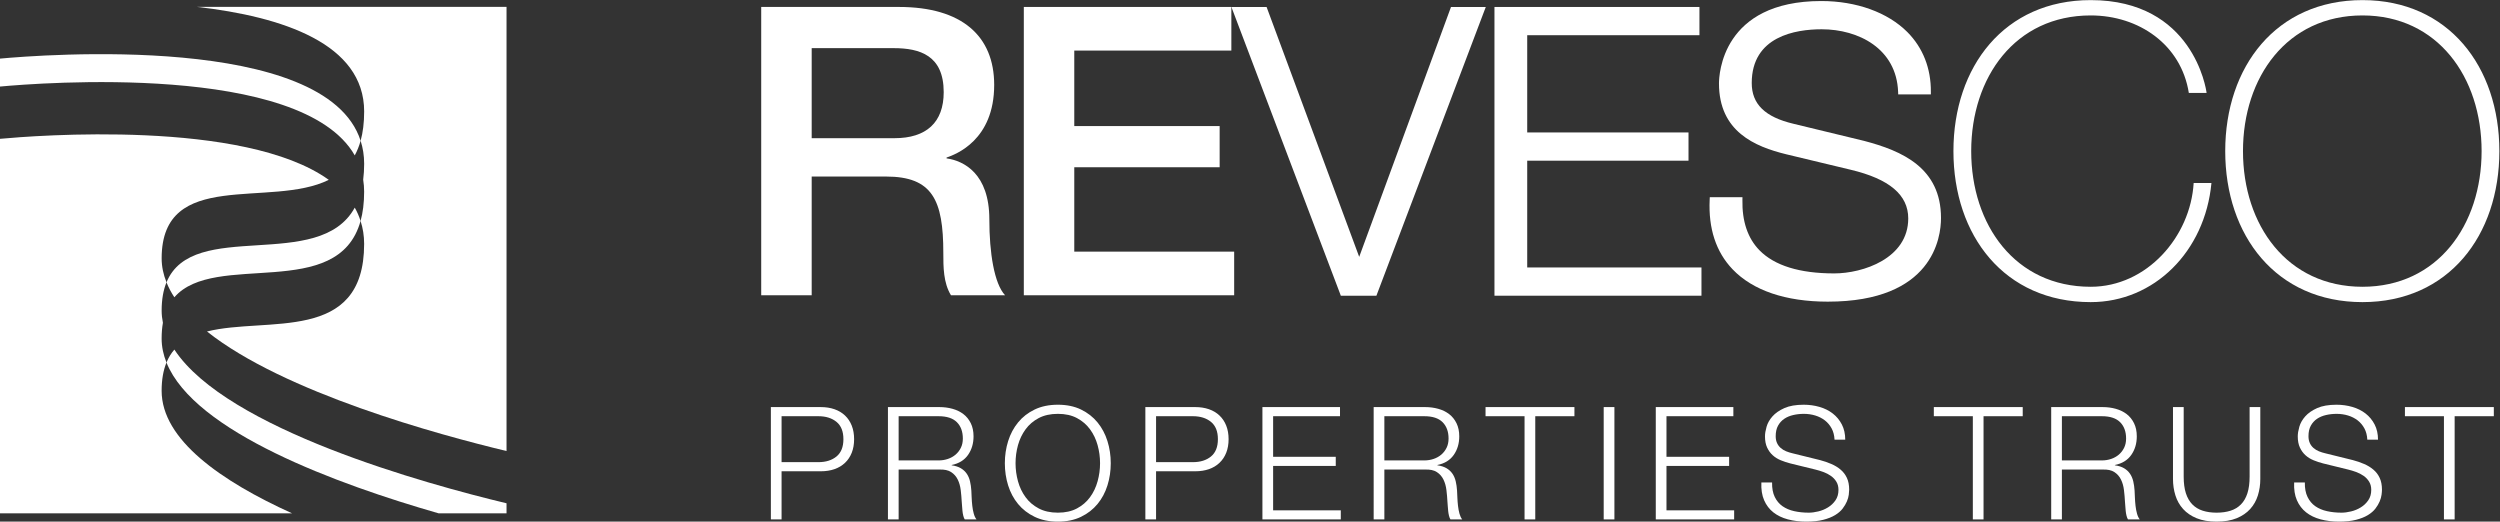 <?xml version="1.0" encoding="UTF-8" standalone="no"?>
<!-- Created with Inkscape (http://www.inkscape.org/) -->

<svg
   version="1.1"
   id="svg2"
   width="296.507"
   height="61.867"
   viewBox="0 0 296.507 61.867"
   sodipodi:docname="Revesco Properties Trust Logo white.eps"
   xmlns:inkscape="http://www.inkscape.org/namespaces/inkscape"
   xmlns:sodipodi="http://sodipodi.sourceforge.net/DTD/sodipodi-0.dtd"
   xmlns="http://www.w3.org/2000/svg"
   xmlns:svg="http://www.w3.org/2000/svg">
  <rect x="0" y="0" width="296.507" height="61.867" fill="#333333" stroke="none"/>
  <defs
     id="defs6" />
  <sodipodi:namedview
     id="namedview4"
     pagecolor="#ffffff"
     bordercolor="#000000"
     borderopacity="0.25"
     inkscape:showpageshadow="2"
     inkscape:pageopacity="0.0"
     inkscape:pagecheckerboard="0"
     inkscape:deskcolor="#d1d1d1" />
  <g
     id="g8"
     inkscape:groupmode="layer"
     inkscape:label="ink_ext_XXXXXX"
     transform="matrix(1.333,0,0,-1.333,0,61.867)">
    <g
       id="g10"
       transform="scale(0.1)">
      <path
         d="m 722.195,341.168 h 73.645 c 28.379,0 43.816,14.012 43.816,40.957 0,32.695 -21.179,39.16 -44.539,39.16 h -72.922 z m -44.91,116.766 h 122.512 c 56.043,0 84.781,-25.868 84.781,-69.344 0,-49.219 -34.129,-61.789 -42.39,-64.66 v -0.723 c 15.441,-2.156 38.074,-13.652 38.074,-54.238 0,-29.824 4.316,-57.133 14.004,-67.563 h -48.133 c -6.817,11.153 -6.817,25.16 -6.817,37.739 0,47.062 -9.707,67.902 -51.015,67.902 H 722.195 V 201.406 h -44.91 v 256.528"
         style="fill:#ffffff;fill-opacity:1;fill-rule:nonzero;stroke:none"
         id="path12" />
      <path
         d="M 910.938,457.934 H 1095.59 V 419.125 H 955.828 v -67.176 h 129.342 v -36.64 H 955.828 V 240.23 H 1098.09 V 201.406 H 910.938 v 256.528"
         style="fill:#ffffff;fill-opacity:1;fill-rule:nonzero;stroke:none"
         id="path14" />
      <path
         d="m 1224.65,201.016 h -31.68 l -0.55,1.523 -96.78,255.375 h 31.3 l 82.4,-222.332 81.68,222.332 h 30.97 l -1.21,-3.133 -96.13,-253.765"
         style="fill:#ffffff;fill-opacity:1;fill-rule:nonzero;stroke:none"
         id="path16" />
      <path
         d="m 1513.87,201.016 h -184.18 v 256.898 h 182.38 v -25.125 h -153.24 v -86.516 h 143.51 v -25.125 h -143.51 v -95 h 155.04 v -25.132"
         style="fill:#ffffff;fill-opacity:1;fill-rule:nonzero;stroke:none"
         id="path18" />
      <path
         d="m 1626.25,195.723 c -37.44,0 -66.74,9.961 -84.73,28.824 -14.72,15.41 -21.56,36.25 -20.35,61.922 l 0.1,2.219 h 29.08 l -0.04,-2.375 c -0.39,-19.09 4.71,-34.188 15.18,-44.883 13.38,-13.653 35.76,-20.571 66.5,-20.571 25.47,0 65.86,13.266 65.86,48.903 0,20.957 -16.76,35.125 -51.21,43.328 l -57.36,13.769 c -27.87,6.829 -59.83,20.157 -59.83,63.028 0,7.511 2.54,73.312 91.02,73.312 31.23,0 59.18,-10.097 76.68,-27.707 13.75,-13.875 20.98,-32.215 20.82,-53.047 v -2.293 h -29.06 l -0.08,2.227 c -1.43,38.476 -35.2,55.691 -68.01,55.691 -23.22,0 -62.23,-6.218 -62.23,-47.84 0,-18.73 11.82,-30.253 37.17,-36.25 l 62.76,-15.195 c 33.86,-8.879 68.47,-23.957 68.47,-68.664 0,-17.449 -7.26,-74.398 -100.74,-74.398"
         style="fill:#ffffff;fill-opacity:1;fill-rule:nonzero;stroke:none"
         id="path20" />
      <path
         d="m 1947.5,381.41 c -6.84,43.106 -44.53,68.977 -87.3,68.977 -67.19,0 -106.33,-54.973 -106.33,-120.715 0,-65.742 39.14,-120.707 106.33,-120.707 49.94,0 88.75,44.547 91.6,92.328 h 15.82 c -5.74,-61.063 -51.02,-105.98 -107.42,-105.98 -76.88,0 -122.15,59.273 -122.15,134.359 0,75.078 45.27,134.355 122.15,134.355 90.89,0 102.73,-79.031 103.1,-82.617 h -15.8"
         style="fill:#ffffff;fill-opacity:1;fill-rule:nonzero;stroke:none"
         id="path22" />
      <path
         d="m 2101.99,208.965 c 66.84,0 106,54.965 106,120.707 0,65.742 -39.16,120.715 -106,120.715 -67.17,0 -106.31,-54.973 -106.31,-120.715 0,-65.742 39.14,-120.707 106.31,-120.707 z m 0,-13.652 c -76.85,0 -122.11,59.273 -122.11,134.359 0,75.078 45.26,134.355 122.11,134.355 76.53,0 121.8,-59.277 121.8,-134.355 0,-75.086 -45.27,-134.359 -121.8,-134.359"
         style="fill:#ffffff;fill-opacity:1;fill-rule:nonzero;stroke:none"
         id="path24" />
      <path
         d="m 0,411.969 v -24.864 c 34.688,3.223 268.34,21.629 315.645,-61.242 2.109,3.86 3.859,8.145 5.222,13.008 C 289.824,435.297 36.172,415.309 0,411.969"
         style="fill:#ffffff;fill-opacity:1;fill-rule:nonzero;stroke:none"
         id="path26" />
      <path
         d="M 184.172,169.18 C 252.605,114.766 389.98,77.383 450.684,62.812 V 458.031 H 175.02 c 76.726,-8.738 148.992,-32.957 148.992,-93.113 0,-10.059 -1.102,-18.664 -3.145,-26.047 2.024,-6.316 3.145,-13.094 3.145,-20.449 0,-5.098 -0.313,-9.785 -0.867,-14.168 0.535,-3.43 0.847,-6.984 0.847,-10.676 0,-10.058 -1.121,-18.68 -3.172,-26.055 2.051,-6.308 3.172,-13.093 3.172,-20.437 0,-88.961 -86.695,-64.547 -139.82,-77.906"
         style="fill:#ffffff;fill-opacity:1;fill-rule:nonzero;stroke:none"
         id="path28" />
      <path
         d="m 390.32,7.363 h 60.364 V 16.328 C 379.246,33.477 201.648,82.227 155.145,153.086 c -2.821,-3.242 -5.215,-7.07 -7.02,-11.543 C 172.93,79.727 300.594,33.125 390.32,7.363"
         style="fill:#ffffff;fill-opacity:1;fill-rule:nonzero;stroke:none"
         id="path30" />
      <path
         d="m 143.809,116.406 c 0,10.098 1.535,18.36 4.316,25.137 -2.781,6.934 -4.316,14.043 -4.316,21.348 0,5.136 0.402,9.804 1.14,14.023 -0.722,3.574 -1.121,7.168 -1.121,10.82 0,10.118 1.531,18.399 4.317,25.176 -2.786,6.934 -4.317,14.039 -4.317,21.332 0,80.617 97.07,44.219 148.699,69.856 C 217.285,358.207 30.723,343.461 0,340.602 V 7.363 H 259.91 C 196.355,36.152 143.809,73.047 143.809,116.406"
         style="fill:#ffffff;fill-opacity:1;fill-rule:nonzero;stroke:none"
         id="path32" />
      <path
         d="m 320.82,267.523 c -1.316,4.161 -3.047,8.118 -5.175,11.856 -31.739,-58.008 -144.075,-9.168 -167.5,-66.469 1.816,-4.531 4.128,-8.965 7,-13.301 35.839,41.567 145.625,-4.394 165.675,67.914"
         style="fill:#ffffff;fill-opacity:1;fill-rule:nonzero;stroke:none"
         id="path34" />
      <path
         d="m 728.16,52.922 c 6.625,0 11.992,1.676 16.102,5.039 4.105,3.356 6.16,8.492 6.16,15.399 0,6.914 -2.055,12.039 -6.16,15.398 -4.11,3.359 -9.477,5.039 -16.102,5.039 h -32.762 v -40.875 z m 2.098,49 c 4.484,0 8.543,-0.633 12.183,-1.895 3.637,-1.258 6.77,-3.125 9.379,-5.593 2.614,-2.469 4.621,-5.488 6.024,-9.035 1.398,-3.543 2.097,-7.559 2.097,-12.039 0,-4.473 -0.699,-8.488 -2.097,-12.043 -1.403,-3.543 -3.41,-6.551 -6.024,-9.02 -2.609,-2.484 -5.742,-4.348 -9.379,-5.609 -3.64,-1.258 -7.699,-1.883 -12.183,-1.883 h -34.86 V 1.965 h -9.519 V 101.922 h 44.379"
         style="fill:#ffffff;fill-opacity:1;fill-rule:nonzero;stroke:none"
         id="path36" />
      <path
         d="m 835.121,54.465 c 2.891,0 5.645,0.438 8.258,1.328 2.613,0.887 4.902,2.168 6.859,3.844 1.965,1.68 3.528,3.711 4.692,6.094 1.168,2.383 1.75,5.109 1.75,8.195 0,6.152 -1.774,11.004 -5.317,14.559 -3.55,3.547 -8.961,5.312 -16.242,5.312 H 799.559 V 54.465 Z m 0.699,47.457 c 4.106,0 8.004,-0.516 11.692,-1.539 3.683,-1.028 6.906,-2.59 9.66,-4.692 2.75,-2.098 4.945,-4.805 6.578,-8.125 1.633,-3.309 2.449,-7.207 2.449,-11.688 0,-6.348 -1.633,-11.848 -4.898,-16.516 -3.27,-4.668 -8.121,-7.652 -14.559,-8.965 v -0.27 c 3.262,-0.473 5.973,-1.34 8.121,-2.602 2.145,-1.258 3.891,-2.871 5.25,-4.824 1.352,-1.961 2.328,-4.226 2.938,-6.797 0.605,-2.559 1.004,-5.34 1.191,-8.328 0.09,-1.68 0.188,-3.73 0.278,-6.152 0.093,-2.434 0.281,-4.883 0.562,-7.356 0.277,-2.469 0.719,-4.805 1.328,-7 0.606,-2.188 1.422,-3.898 2.453,-5.105 h -10.504 c -0.554,0.926 -1,2.078 -1.328,3.426 -0.328,1.355 -0.562,2.754 -0.699,4.199 -0.141,1.445 -0.258,2.871 -0.352,4.277 -0.093,1.395 -0.187,2.606 -0.277,3.633 -0.191,3.547 -0.492,7.07 -0.914,10.574 -0.418,3.496 -1.309,6.621 -2.66,9.375 -1.352,2.754 -3.313,4.973 -5.879,6.652 -2.57,1.68 -6.09,2.43 -10.57,2.246 H 799.559 V 1.965 h -9.52 V 101.922 h 45.781"
         style="fill:#ffffff;fill-opacity:1;fill-rule:nonzero;stroke:none"
         id="path38" />
      <path
         d="m 905.746,35.906 c 1.457,-5.274 3.692,-9.98 6.731,-14.129 3.027,-4.16 6.921,-7.492 11.687,-10.012 4.758,-2.527 10.449,-3.789 17.082,-3.789 6.621,0 12.293,1.262 17,3.789 4.719,2.52 8.594,5.852 11.621,10.012 3.039,4.149 5.274,8.855 6.719,14.129 1.457,5.273 2.18,10.625 2.18,16.035 0,5.508 -0.723,10.871 -2.18,16.105 -1.445,5.223 -3.68,9.914 -6.719,14.062 -3.027,4.16 -6.902,7.488 -11.621,10.008 -4.707,2.519 -10.379,3.781 -17,3.781 -6.633,0 -12.324,-1.262 -17.082,-3.781 -4.766,-2.519 -8.66,-5.848 -11.687,-10.008 -3.039,-4.149 -5.274,-8.84 -6.731,-14.062 -1.445,-5.234 -2.168,-10.598 -2.168,-16.105 0,-5.41 0.723,-10.762 2.168,-16.035 z m -8.75,35.773 c 1.965,6.258 4.902,11.785 8.828,16.59 3.918,4.805 8.84,8.633 14.766,11.488 5.93,2.84 12.812,4.265 20.656,4.265 7.832,0 14.695,-1.425 20.574,-4.265 5.879,-2.856 10.782,-6.684 14.7,-11.488 3.925,-4.805 6.863,-10.332 8.816,-16.59 1.965,-6.25 2.949,-12.832 2.949,-19.738 0,-6.902 -0.984,-13.484 -2.949,-19.734 C 983.383,25.945 980.445,20.438 976.52,15.684 972.602,10.926 967.699,7.117 961.82,4.277 955.941,1.426 949.078,0 941.246,0 933.402,0 926.52,1.426 920.59,4.277 c -5.926,2.84 -10.848,6.648 -14.766,11.406 -3.926,4.754 -6.863,10.262 -8.828,16.523 -1.953,6.25 -2.937,12.832 -2.937,19.734 0,6.906 0.984,13.488 2.937,19.738"
         style="fill:#ffffff;fill-opacity:1;fill-rule:nonzero;stroke:none"
         id="path40" />
      <path
         d="m 1061.36,52.922 c 6.62,0 11.99,1.676 16.1,5.039 4.11,3.356 6.16,8.492 6.16,15.399 0,6.914 -2.05,12.039 -6.16,15.398 -4.11,3.359 -9.48,5.039 -16.1,5.039 h -32.76 v -40.875 z m 2.1,49 c 4.47,0 8.54,-0.633 12.18,-1.895 3.64,-1.258 6.77,-3.125 9.37,-5.593 2.62,-2.469 4.63,-5.488 6.03,-9.035 1.4,-3.543 2.1,-7.559 2.1,-12.039 0,-4.473 -0.7,-8.488 -2.1,-12.043 -1.4,-3.543 -3.41,-6.551 -6.03,-9.02 -2.6,-2.484 -5.73,-4.348 -9.37,-5.609 -3.64,-1.258 -7.71,-1.883 -12.18,-1.883 H 1028.6 V 1.965 h -9.52 V 101.922 h 44.38"
         style="fill:#ffffff;fill-opacity:1;fill-rule:nonzero;stroke:none"
         id="path42" />
      <path
         d="m 1192.26,101.922 v -8.125 h -59.51 V 57.684 h 55.73 v -8.125 h -55.73 V 10.078 h 60.21 V 1.965 h -69.73 V 101.922 h 69.03"
         style="fill:#ffffff;fill-opacity:1;fill-rule:nonzero;stroke:none"
         id="path44" />
      <path
         d="m 1267.28,54.465 c 2.91,0 5.66,0.438 8.27,1.328 2.61,0.887 4.9,2.168 6.86,3.844 1.96,1.68 3.52,3.711 4.69,6.094 1.16,2.383 1.75,5.109 1.75,8.195 0,6.152 -1.78,11.004 -5.32,14.559 -3.55,3.547 -8.96,5.312 -16.25,5.312 h -35.55 V 54.465 Z m 0.71,47.457 c 4.11,0 8,-0.516 11.69,-1.539 3.69,-1.028 6.9,-2.59 9.66,-4.692 2.75,-2.098 4.95,-4.805 6.58,-8.125 1.63,-3.309 2.45,-7.207 2.45,-11.688 0,-6.348 -1.63,-11.848 -4.9,-16.516 -3.27,-4.668 -8.12,-7.652 -14.56,-8.965 v -0.27 c 3.27,-0.473 5.97,-1.34 8.12,-2.602 2.15,-1.258 3.9,-2.871 5.25,-4.824 1.35,-1.961 2.33,-4.226 2.93,-6.797 0.61,-2.559 1.01,-5.34 1.2,-8.328 0.09,-1.68 0.18,-3.73 0.28,-6.152 0.09,-2.434 0.28,-4.883 0.56,-7.356 0.28,-2.469 0.72,-4.805 1.32,-7 0.62,-2.188 1.43,-3.898 2.46,-5.105 h -10.5 c -0.56,0.926 -1.01,2.078 -1.33,3.426 -0.33,1.355 -0.56,2.754 -0.7,4.199 -0.14,1.445 -0.26,2.871 -0.36,4.277 -0.08,1.395 -0.18,2.606 -0.27,3.633 -0.18,3.547 -0.49,7.07 -0.91,10.574 -0.42,3.496 -1.31,6.621 -2.66,9.375 -1.35,2.754 -3.31,4.973 -5.88,6.652 -2.57,1.68 -6.1,2.43 -10.57,2.246 h -36.12 V 1.965 h -9.52 V 101.922 h 45.78"
         style="fill:#ffffff;fill-opacity:1;fill-rule:nonzero;stroke:none"
         id="path46" />
      <path
         d="m 1400.84,101.922 v -8.125 h -34.85 V 1.965 h -9.53 V 93.797 h -34.71 v 8.125 h 79.09"
         style="fill:#ffffff;fill-opacity:1;fill-rule:nonzero;stroke:none"
         id="path48" />
      <path
         d="M 1436.41,101.922 V 1.965 h -9.53 V 101.922 h 9.53"
         style="fill:#ffffff;fill-opacity:1;fill-rule:nonzero;stroke:none"
         id="path50" />
      <path
         d="m 1542.25,101.922 v -8.125 h -59.51 V 57.684 h 55.73 v -8.125 h -55.73 V 10.078 h 60.21 V 1.965 h -69.73 V 101.922 h 69.03"
         style="fill:#ffffff;fill-opacity:1;fill-rule:nonzero;stroke:none"
         id="path52" />
      <path
         d="m 1579.07,21.98 c 1.68,-3.457 3.99,-6.211 6.93,-8.262 2.94,-2.047 6.41,-3.523 10.43,-4.402 4.01,-0.891 8.31,-1.34 12.88,-1.34 2.61,0 5.46,0.383 8.54,1.125 3.08,0.75 5.95,1.934 8.6,3.574 2.67,1.629 4.89,3.731 6.66,6.297 1.77,2.57 2.66,5.664 2.66,9.309 0,2.805 -0.63,5.226 -1.89,7.285 -1.26,2.051 -2.89,3.777 -4.91,5.176 -2,1.395 -4.21,2.539 -6.65,3.43 -2.42,0.887 -4.8,1.609 -7.13,2.176 l -22.26,5.457 c -2.89,0.742 -5.72,1.68 -8.47,2.793 -2.75,1.125 -5.16,2.617 -7.21,4.484 -2.05,1.863 -3.71,4.149 -4.97,6.863 -1.26,2.707 -1.89,6.019 -1.89,9.934 0,2.43 0.47,5.273 1.4,8.543 0.93,3.262 2.68,6.348 5.25,9.238 2.57,2.891 6.08,5.344 10.57,7.356 4.48,2 10.22,3.007 17.21,3.007 4.96,0 9.67,-0.656 14.14,-1.964 4.49,-1.305 8.41,-3.262 11.77,-5.879 3.36,-2.617 6.04,-5.859 8.05,-9.727 2,-3.875 3.01,-8.379 3.01,-13.516 h -9.52 c -0.19,3.828 -1.05,7.168 -2.59,10.012 -1.55,2.852 -3.55,5.234 -6.02,7.149 -2.48,1.906 -5.32,3.359 -8.54,4.336 -3.23,0.977 -6.6,1.465 -10.15,1.465 -3.27,0 -6.42,-0.344 -9.45,-1.047 -3.04,-0.703 -5.7,-1.816 -7.98,-3.359 -2.29,-1.543 -4.13,-3.57 -5.53,-6.094 -1.4,-2.516 -2.1,-5.641 -2.1,-9.375 0,-2.332 0.39,-4.363 1.19,-6.094 0.79,-1.727 1.89,-3.191 3.28,-4.402 1.41,-1.223 3.02,-2.199 4.84,-2.949 1.82,-0.742 3.76,-1.348 5.81,-1.816 l 24.35,-6.016 c 3.56,-0.938 6.89,-2.078 10.01,-3.438 3.14,-1.348 5.89,-3.027 8.27,-5.039 2.38,-2.004 4.24,-4.453 5.6,-7.344 1.35,-2.902 2.03,-6.399 2.03,-10.5 0,-1.121 -0.12,-2.617 -0.35,-4.481 -0.23,-1.875 -0.8,-3.848 -1.68,-5.957 -0.89,-2.102 -2.15,-4.219 -3.78,-6.367 -1.64,-2.148 -3.87,-4.082 -6.72,-5.813 -2.85,-1.727 -6.37,-3.125 -10.57,-4.199 C 1617.99,0.535 1612.95,0 1607.07,0 c -5.88,0 -11.34,0.684 -16.38,2.031 -5.05,1.355 -9.33,3.43 -12.88,6.23 -3.55,2.801 -6.28,6.395 -8.19,10.781 -1.92,4.383 -2.74,9.656 -2.45,15.82 h 9.52 c -0.1,-5.137 0.7,-9.426 2.38,-12.883"
         style="fill:#ffffff;fill-opacity:1;fill-rule:nonzero;stroke:none"
         id="path54" />
      <path
         d="m 1799.7,101.922 v -8.125 h -34.86 V 1.965 h -9.52 V 93.797 h -34.71 v 8.125 h 79.09"
         style="fill:#ffffff;fill-opacity:1;fill-rule:nonzero;stroke:none"
         id="path56" />
      <path
         d="m 1870.12,54.465 c 2.9,0 5.65,0.438 8.26,1.328 2.62,0.887 4.9,2.168 6.86,3.844 1.96,1.68 3.52,3.711 4.69,6.094 1.16,2.383 1.75,5.109 1.75,8.195 0,6.152 -1.78,11.004 -5.32,14.559 -3.55,3.547 -8.96,5.312 -16.24,5.312 h -35.56 V 54.465 Z m 0.7,47.457 c 4.11,0 8,-0.516 11.69,-1.539 3.69,-1.028 6.9,-2.59 9.66,-4.692 2.75,-2.098 4.95,-4.805 6.58,-8.125 1.63,-3.309 2.45,-7.207 2.45,-11.688 0,-6.348 -1.63,-11.848 -4.9,-16.516 -3.26,-4.668 -8.12,-7.652 -14.56,-8.965 v -0.27 c 3.27,-0.473 5.97,-1.34 8.12,-2.602 2.15,-1.258 3.9,-2.871 5.25,-4.824 1.35,-1.961 2.33,-4.226 2.94,-6.797 0.6,-2.559 1,-5.34 1.19,-8.328 0.1,-1.68 0.18,-3.73 0.28,-6.152 0.09,-2.434 0.28,-4.883 0.56,-7.356 0.28,-2.469 0.72,-4.805 1.33,-7 0.61,-2.188 1.42,-3.898 2.45,-5.105 h -10.5 c -0.56,0.926 -1.01,2.078 -1.33,3.426 -0.33,1.355 -0.56,2.754 -0.7,4.199 -0.14,1.445 -0.26,2.871 -0.35,4.277 -0.09,1.395 -0.19,2.606 -0.28,3.633 -0.18,3.547 -0.49,7.07 -0.91,10.574 -0.42,3.496 -1.3,6.621 -2.66,9.375 -1.35,2.754 -3.31,4.973 -5.88,6.652 -2.57,1.68 -6.09,2.43 -10.57,2.246 h -36.12 V 1.965 h -9.52 V 101.922 h 45.78"
         style="fill:#ffffff;fill-opacity:1;fill-rule:nonzero;stroke:none"
         id="path58" />
      <path
         d="M 1942.92,101.922 V 40.039 c 0,-5.781 0.64,-10.703 1.95,-14.766 1.31,-4.062 3.23,-7.375 5.75,-9.941 2.51,-2.57 5.6,-4.434 9.23,-5.598 3.65,-1.172 7.76,-1.758 12.33,-1.758 4.67,0 8.82,0.586 12.46,1.758 3.64,1.164 6.72,3.027 9.24,5.598 2.52,2.566 4.43,5.879 5.74,9.941 1.3,4.062 1.95,8.984 1.95,14.766 v 61.883 h 9.52 V 37.938 c 0,-5.125 -0.72,-10.008 -2.16,-14.629 -1.45,-4.617 -3.73,-8.652 -6.86,-12.109 -3.13,-3.457 -7.14,-6.18 -12.04,-8.184 C 1985.13,1.008 1979.18,0 1972.18,0 c -6.91,0 -12.81,1.008 -17.72,3.016 -4.89,2.004 -8.9,4.727 -12.03,8.184 -3.13,3.457 -5.42,7.492 -6.86,12.109 -1.45,4.621 -2.17,9.504 -2.17,14.629 v 63.984 h 9.52"
         style="fill:#ffffff;fill-opacity:1;fill-rule:nonzero;stroke:none"
         id="path60" />
      <path
         d="m 2053.11,21.98 c 1.68,-3.457 3.98,-6.211 6.92,-8.262 2.94,-2.047 6.42,-3.523 10.43,-4.402 4.01,-0.891 8.31,-1.34 12.88,-1.34 2.62,0 5.46,0.383 8.54,1.125 3.08,0.75 5.95,1.934 8.61,3.574 2.66,1.629 4.88,3.731 6.65,6.297 1.78,2.57 2.66,5.664 2.66,9.309 0,2.805 -0.63,5.226 -1.89,7.285 -1.26,2.051 -2.89,3.777 -4.9,5.176 -2,1.395 -4.22,2.539 -6.65,3.43 -2.42,0.887 -4.81,1.609 -7.14,2.176 l -22.26,5.457 c -2.89,0.742 -5.72,1.68 -8.46,2.793 -2.76,1.125 -5.17,2.617 -7.22,4.484 -2.05,1.863 -3.71,4.149 -4.97,6.863 -1.26,2.707 -1.89,6.019 -1.89,9.934 0,2.43 0.47,5.273 1.4,8.543 0.94,3.262 2.69,6.348 5.25,9.238 2.57,2.891 6.09,5.344 10.57,7.356 4.48,2 10.23,3.007 17.22,3.007 4.95,0 9.67,-0.656 14.14,-1.964 4.48,-1.305 8.41,-3.262 11.77,-5.879 3.35,-2.617 6.03,-5.859 8.04,-9.727 2,-3.875 3.01,-8.379 3.01,-13.516 h -9.52 c -0.19,3.828 -1.05,7.168 -2.59,10.012 -1.54,2.852 -3.54,5.234 -6.01,7.149 -2.49,1.906 -5.33,3.359 -8.55,4.336 -3.22,0.977 -6.6,1.465 -10.15,1.465 -3.27,0 -6.41,-0.344 -9.45,-1.047 -3.04,-0.703 -5.69,-1.816 -7.98,-3.359 -2.28,-1.543 -4.13,-3.57 -5.53,-6.094 -1.4,-2.516 -2.09,-5.641 -2.09,-9.375 0,-2.332 0.39,-4.363 1.19,-6.094 0.79,-1.727 1.88,-3.191 3.28,-4.402 1.4,-1.223 3.02,-2.199 4.83,-2.949 1.82,-0.742 3.76,-1.348 5.81,-1.816 l 24.36,-6.016 c 3.55,-0.938 6.88,-2.078 10.01,-3.438 3.13,-1.348 5.89,-3.027 8.26,-5.039 2.38,-2.004 4.25,-4.453 5.6,-7.344 1.35,-2.902 2.04,-6.399 2.04,-10.5 0,-1.121 -0.13,-2.617 -0.36,-4.481 -0.23,-1.875 -0.8,-3.848 -1.68,-5.957 -0.88,-2.102 -2.14,-4.219 -3.77,-6.367 -1.65,-2.148 -3.88,-4.082 -6.72,-5.813 -2.85,-1.727 -6.38,-3.125 -10.58,-4.199 C 2092.02,0.535 2086.98,0 2081.1,0 c -5.88,0 -11.33,0.684 -16.37,2.031 -5.05,1.355 -9.34,3.43 -12.88,6.23 -3.56,2.801 -6.28,6.395 -8.2,10.781 -1.91,4.383 -2.73,9.656 -2.45,15.82 h 9.52 c -0.1,-5.137 0.71,-9.426 2.39,-12.883"
         style="fill:#ffffff;fill-opacity:1;fill-rule:nonzero;stroke:none"
         id="path62" />
      <path
         d="M 2218.86,101.922 V 93.797 H 2184 V 1.965 h -9.52 V 93.797 h -34.71 v 8.125 h 79.09"
         style="fill:#ffffff;fill-opacity:1;fill-rule:nonzero;stroke:none"
         id="path64" />
    </g>
  </g>
</svg>
